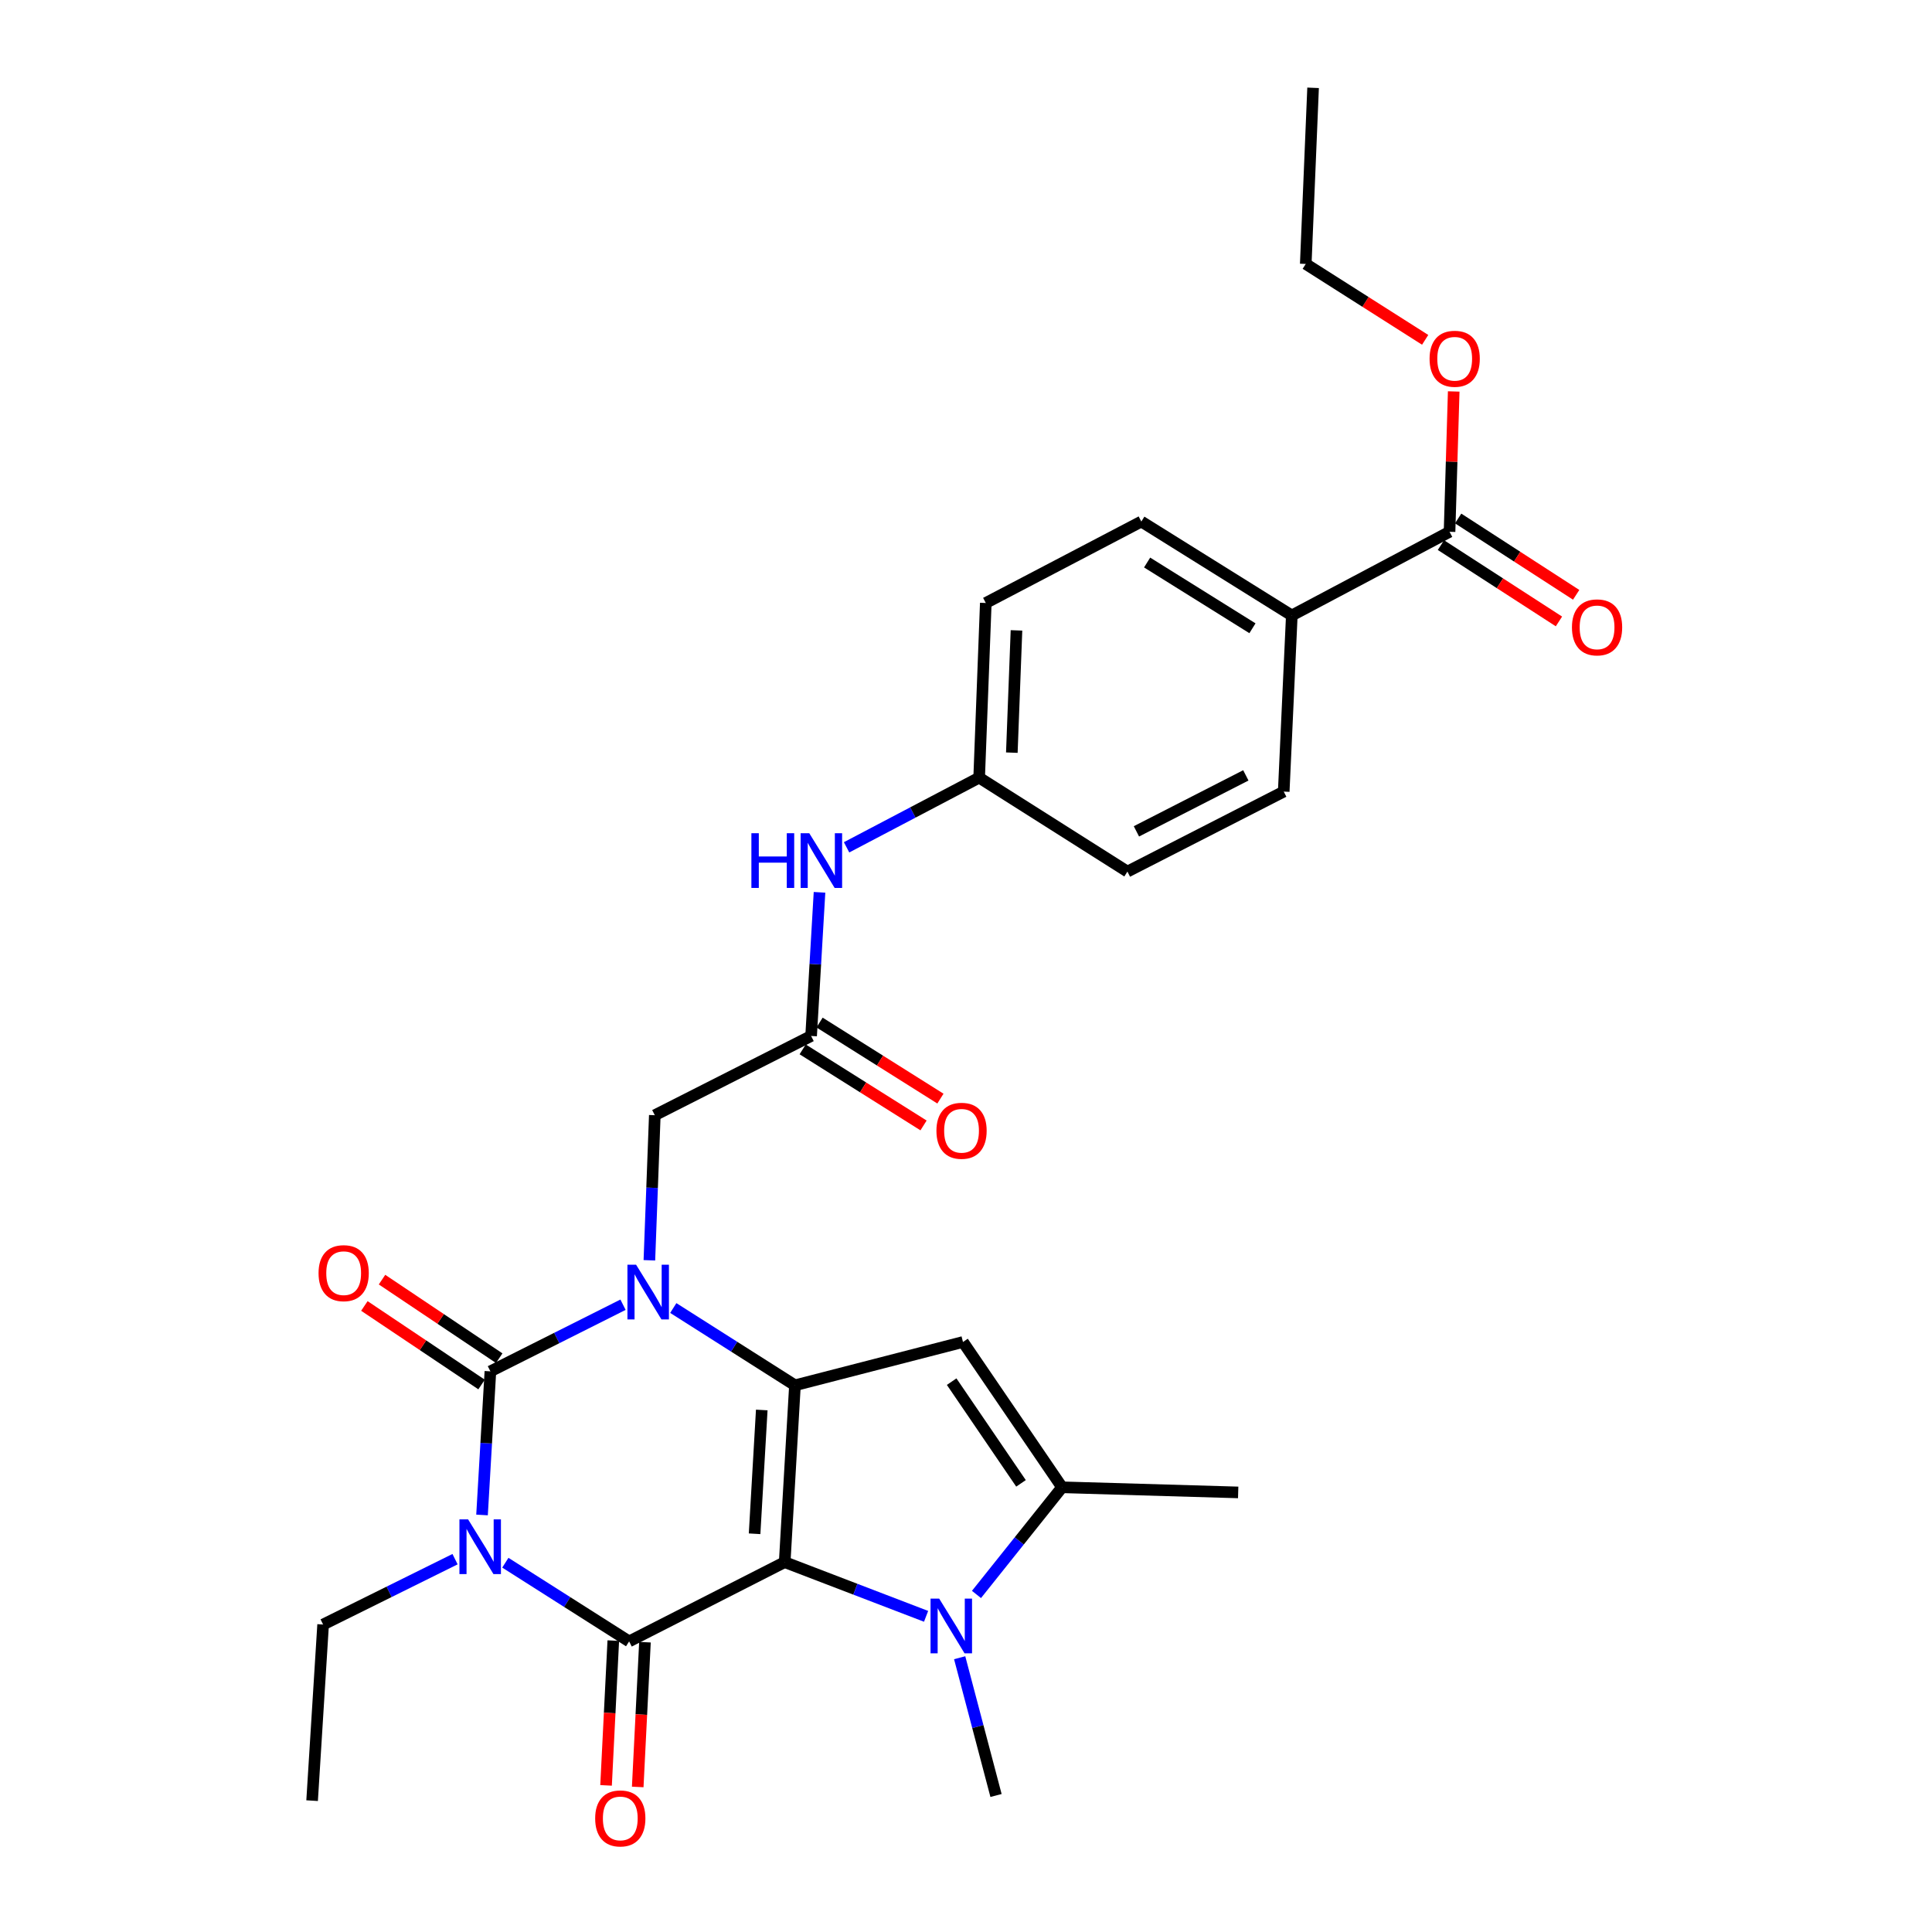 <?xml version='1.0' encoding='iso-8859-1'?>
<svg version='1.1' baseProfile='full'
              xmlns='http://www.w3.org/2000/svg'
                      xmlns:rdkit='http://www.rdkit.org/xml'
                      xmlns:xlink='http://www.w3.org/1999/xlink'
                  xml:space='preserve'
width='1000px' height='1000px' viewBox='0 0 1000 1000'>
<!-- END OF HEADER -->
<rect style='opacity:1.0;fill:#FFFFFF;stroke:none' width='1000' height='1000' x='0' y='0'> </rect>
<path class='bond-0' d='M 406.158,808.555 L 411.464,717.029' style='fill:none;fill-rule:evenodd;stroke:#000000;stroke-width:6px;stroke-linecap:butt;stroke-linejoin:miter;stroke-opacity:1' />
<path class='bond-0' d='M 390.573,793.876 L 394.286,729.808' style='fill:none;fill-rule:evenodd;stroke:#000000;stroke-width:6px;stroke-linecap:butt;stroke-linejoin:miter;stroke-opacity:1' />
<path class='bond-2' d='M 406.158,808.555 L 325.636,849.586' style='fill:none;fill-rule:evenodd;stroke:#000000;stroke-width:6px;stroke-linecap:butt;stroke-linejoin:miter;stroke-opacity:1' />
<path class='bond-5' d='M 406.158,808.555 L 442.748,822.581' style='fill:none;fill-rule:evenodd;stroke:#000000;stroke-width:6px;stroke-linecap:butt;stroke-linejoin:miter;stroke-opacity:1' />
<path class='bond-5' d='M 442.748,822.581 L 479.339,836.608' style='fill:none;fill-rule:evenodd;stroke:#0000FF;stroke-width:6px;stroke-linecap:butt;stroke-linejoin:miter;stroke-opacity:1' />
<path class='bond-3' d='M 411.464,717.029 L 379.976,697.029' style='fill:none;fill-rule:evenodd;stroke:#000000;stroke-width:6px;stroke-linecap:butt;stroke-linejoin:miter;stroke-opacity:1' />
<path class='bond-3' d='M 379.976,697.029 L 348.489,677.028' style='fill:none;fill-rule:evenodd;stroke:#0000FF;stroke-width:6px;stroke-linecap:butt;stroke-linejoin:miter;stroke-opacity:1' />
<path class='bond-6' d='M 411.464,717.029 L 498.441,694.612' style='fill:none;fill-rule:evenodd;stroke:#000000;stroke-width:6px;stroke-linecap:butt;stroke-linejoin:miter;stroke-opacity:1' />
<path class='bond-1' d='M 261.565,808.857 L 293.6,829.222' style='fill:none;fill-rule:evenodd;stroke:#0000FF;stroke-width:6px;stroke-linecap:butt;stroke-linejoin:miter;stroke-opacity:1' />
<path class='bond-1' d='M 293.6,829.222 L 325.636,849.586' style='fill:none;fill-rule:evenodd;stroke:#000000;stroke-width:6px;stroke-linecap:butt;stroke-linejoin:miter;stroke-opacity:1' />
<path class='bond-4' d='M 249.498,784.145 L 251.663,746.977' style='fill:none;fill-rule:evenodd;stroke:#0000FF;stroke-width:6px;stroke-linecap:butt;stroke-linejoin:miter;stroke-opacity:1' />
<path class='bond-4' d='M 251.663,746.977 L 253.828,709.809' style='fill:none;fill-rule:evenodd;stroke:#000000;stroke-width:6px;stroke-linecap:butt;stroke-linejoin:miter;stroke-opacity:1' />
<path class='bond-17' d='M 235.533,807.022 L 201.388,823.938' style='fill:none;fill-rule:evenodd;stroke:#0000FF;stroke-width:6px;stroke-linecap:butt;stroke-linejoin:miter;stroke-opacity:1' />
<path class='bond-17' d='M 201.388,823.938 L 167.243,840.853' style='fill:none;fill-rule:evenodd;stroke:#000000;stroke-width:6px;stroke-linecap:butt;stroke-linejoin:miter;stroke-opacity:1' />
<path class='bond-12' d='M 317.441,849.177 L 315.568,886.643' style='fill:none;fill-rule:evenodd;stroke:#000000;stroke-width:6px;stroke-linecap:butt;stroke-linejoin:miter;stroke-opacity:1' />
<path class='bond-12' d='M 315.568,886.643 L 313.696,924.109' style='fill:none;fill-rule:evenodd;stroke:#FF0000;stroke-width:6px;stroke-linecap:butt;stroke-linejoin:miter;stroke-opacity:1' />
<path class='bond-12' d='M 333.83,849.996 L 331.957,887.462' style='fill:none;fill-rule:evenodd;stroke:#000000;stroke-width:6px;stroke-linecap:butt;stroke-linejoin:miter;stroke-opacity:1' />
<path class='bond-12' d='M 331.957,887.462 L 330.084,924.928' style='fill:none;fill-rule:evenodd;stroke:#FF0000;stroke-width:6px;stroke-linecap:butt;stroke-linejoin:miter;stroke-opacity:1' />
<path class='bond-8' d='M 336.115,652.327 L 337.521,614.78' style='fill:none;fill-rule:evenodd;stroke:#0000FF;stroke-width:6px;stroke-linecap:butt;stroke-linejoin:miter;stroke-opacity:1' />
<path class='bond-8' d='M 337.521,614.78 L 338.927,577.233' style='fill:none;fill-rule:evenodd;stroke:#000000;stroke-width:6px;stroke-linecap:butt;stroke-linejoin:miter;stroke-opacity:1' />
<path class='bond-30' d='M 322.474,675.321 L 288.151,692.565' style='fill:none;fill-rule:evenodd;stroke:#0000FF;stroke-width:6px;stroke-linecap:butt;stroke-linejoin:miter;stroke-opacity:1' />
<path class='bond-30' d='M 288.151,692.565 L 253.828,709.809' style='fill:none;fill-rule:evenodd;stroke:#000000;stroke-width:6px;stroke-linecap:butt;stroke-linejoin:miter;stroke-opacity:1' />
<path class='bond-11' d='M 258.396,702.994 L 228.066,682.664' style='fill:none;fill-rule:evenodd;stroke:#000000;stroke-width:6px;stroke-linecap:butt;stroke-linejoin:miter;stroke-opacity:1' />
<path class='bond-11' d='M 228.066,682.664 L 197.736,662.335' style='fill:none;fill-rule:evenodd;stroke:#FF0000;stroke-width:6px;stroke-linecap:butt;stroke-linejoin:miter;stroke-opacity:1' />
<path class='bond-11' d='M 249.26,716.624 L 218.93,696.295' style='fill:none;fill-rule:evenodd;stroke:#000000;stroke-width:6px;stroke-linecap:butt;stroke-linejoin:miter;stroke-opacity:1' />
<path class='bond-11' d='M 218.93,696.295 L 188.6,675.965' style='fill:none;fill-rule:evenodd;stroke:#FF0000;stroke-width:6px;stroke-linecap:butt;stroke-linejoin:miter;stroke-opacity:1' />
<path class='bond-7' d='M 505.424,825.285 L 527.571,797.553' style='fill:none;fill-rule:evenodd;stroke:#0000FF;stroke-width:6px;stroke-linecap:butt;stroke-linejoin:miter;stroke-opacity:1' />
<path class='bond-7' d='M 527.571,797.553 L 549.719,769.82' style='fill:none;fill-rule:evenodd;stroke:#000000;stroke-width:6px;stroke-linecap:butt;stroke-linejoin:miter;stroke-opacity:1' />
<path class='bond-21' d='M 496.723,858.038 L 506.133,893.691' style='fill:none;fill-rule:evenodd;stroke:#0000FF;stroke-width:6px;stroke-linecap:butt;stroke-linejoin:miter;stroke-opacity:1' />
<path class='bond-21' d='M 506.133,893.691 L 515.542,929.343' style='fill:none;fill-rule:evenodd;stroke:#000000;stroke-width:6px;stroke-linecap:butt;stroke-linejoin:miter;stroke-opacity:1' />
<path class='bond-29' d='M 498.441,694.612 L 549.719,769.82' style='fill:none;fill-rule:evenodd;stroke:#000000;stroke-width:6px;stroke-linecap:butt;stroke-linejoin:miter;stroke-opacity:1' />
<path class='bond-29' d='M 492.575,715.137 L 528.469,767.783' style='fill:none;fill-rule:evenodd;stroke:#000000;stroke-width:6px;stroke-linecap:butt;stroke-linejoin:miter;stroke-opacity:1' />
<path class='bond-25' d='M 549.719,769.82 L 640.88,772.473' style='fill:none;fill-rule:evenodd;stroke:#000000;stroke-width:6px;stroke-linecap:butt;stroke-linejoin:miter;stroke-opacity:1' />
<path class='bond-9' d='M 338.927,577.233 L 419.832,536.211' style='fill:none;fill-rule:evenodd;stroke:#000000;stroke-width:6px;stroke-linecap:butt;stroke-linejoin:miter;stroke-opacity:1' />
<path class='bond-13' d='M 419.832,536.211 L 422.005,499.039' style='fill:none;fill-rule:evenodd;stroke:#000000;stroke-width:6px;stroke-linecap:butt;stroke-linejoin:miter;stroke-opacity:1' />
<path class='bond-13' d='M 422.005,499.039 L 424.178,461.866' style='fill:none;fill-rule:evenodd;stroke:#0000FF;stroke-width:6px;stroke-linecap:butt;stroke-linejoin:miter;stroke-opacity:1' />
<path class='bond-15' d='M 415.462,543.155 L 446.743,562.84' style='fill:none;fill-rule:evenodd;stroke:#000000;stroke-width:6px;stroke-linecap:butt;stroke-linejoin:miter;stroke-opacity:1' />
<path class='bond-15' d='M 446.743,562.84 L 478.023,582.525' style='fill:none;fill-rule:evenodd;stroke:#FF0000;stroke-width:6px;stroke-linecap:butt;stroke-linejoin:miter;stroke-opacity:1' />
<path class='bond-15' d='M 424.202,529.267 L 455.483,548.952' style='fill:none;fill-rule:evenodd;stroke:#000000;stroke-width:6px;stroke-linecap:butt;stroke-linejoin:miter;stroke-opacity:1' />
<path class='bond-15' d='M 455.483,548.952 L 486.763,568.638' style='fill:none;fill-rule:evenodd;stroke:#FF0000;stroke-width:6px;stroke-linecap:butt;stroke-linejoin:miter;stroke-opacity:1' />
<path class='bond-10' d='M 750.282,275.253 L 668.638,318.564' style='fill:none;fill-rule:evenodd;stroke:#000000;stroke-width:6px;stroke-linecap:butt;stroke-linejoin:miter;stroke-opacity:1' />
<path class='bond-16' d='M 745.826,282.142 L 776.368,301.898' style='fill:none;fill-rule:evenodd;stroke:#000000;stroke-width:6px;stroke-linecap:butt;stroke-linejoin:miter;stroke-opacity:1' />
<path class='bond-16' d='M 776.368,301.898 L 806.909,321.654' style='fill:none;fill-rule:evenodd;stroke:#FF0000;stroke-width:6px;stroke-linecap:butt;stroke-linejoin:miter;stroke-opacity:1' />
<path class='bond-16' d='M 754.738,268.364 L 785.28,288.12' style='fill:none;fill-rule:evenodd;stroke:#000000;stroke-width:6px;stroke-linecap:butt;stroke-linejoin:miter;stroke-opacity:1' />
<path class='bond-16' d='M 785.28,288.12 L 815.821,307.876' style='fill:none;fill-rule:evenodd;stroke:#FF0000;stroke-width:6px;stroke-linecap:butt;stroke-linejoin:miter;stroke-opacity:1' />
<path class='bond-22' d='M 750.282,275.253 L 751.361,238.935' style='fill:none;fill-rule:evenodd;stroke:#000000;stroke-width:6px;stroke-linecap:butt;stroke-linejoin:miter;stroke-opacity:1' />
<path class='bond-22' d='M 751.361,238.935 L 752.439,202.617' style='fill:none;fill-rule:evenodd;stroke:#FF0000;stroke-width:6px;stroke-linecap:butt;stroke-linejoin:miter;stroke-opacity:1' />
<path class='bond-20' d='M 438.185,438.575 L 472.497,420.54' style='fill:none;fill-rule:evenodd;stroke:#0000FF;stroke-width:6px;stroke-linecap:butt;stroke-linejoin:miter;stroke-opacity:1' />
<path class='bond-20' d='M 472.497,420.54 L 506.809,402.505' style='fill:none;fill-rule:evenodd;stroke:#000000;stroke-width:6px;stroke-linecap:butt;stroke-linejoin:miter;stroke-opacity:1' />
<path class='bond-14' d='M 668.638,318.564 L 590.75,269.948' style='fill:none;fill-rule:evenodd;stroke:#000000;stroke-width:6px;stroke-linecap:butt;stroke-linejoin:miter;stroke-opacity:1' />
<path class='bond-14' d='M 648.267,325.191 L 593.745,291.16' style='fill:none;fill-rule:evenodd;stroke:#000000;stroke-width:6px;stroke-linecap:butt;stroke-linejoin:miter;stroke-opacity:1' />
<path class='bond-31' d='M 668.638,318.564 L 664.454,409.725' style='fill:none;fill-rule:evenodd;stroke:#000000;stroke-width:6px;stroke-linecap:butt;stroke-linejoin:miter;stroke-opacity:1' />
<path class='bond-27' d='M 167.243,840.853 L 161.546,932.014' style='fill:none;fill-rule:evenodd;stroke:#000000;stroke-width:6px;stroke-linecap:butt;stroke-linejoin:miter;stroke-opacity:1' />
<path class='bond-18' d='M 590.75,269.948 L 510.246,312.101' style='fill:none;fill-rule:evenodd;stroke:#000000;stroke-width:6px;stroke-linecap:butt;stroke-linejoin:miter;stroke-opacity:1' />
<path class='bond-19' d='M 664.454,409.725 L 583.549,451.13' style='fill:none;fill-rule:evenodd;stroke:#000000;stroke-width:6px;stroke-linecap:butt;stroke-linejoin:miter;stroke-opacity:1' />
<path class='bond-19' d='M 644.843,401.329 L 588.209,430.312' style='fill:none;fill-rule:evenodd;stroke:#000000;stroke-width:6px;stroke-linecap:butt;stroke-linejoin:miter;stroke-opacity:1' />
<path class='bond-23' d='M 506.809,402.505 L 583.549,451.13' style='fill:none;fill-rule:evenodd;stroke:#000000;stroke-width:6px;stroke-linecap:butt;stroke-linejoin:miter;stroke-opacity:1' />
<path class='bond-24' d='M 506.809,402.505 L 510.246,312.101' style='fill:none;fill-rule:evenodd;stroke:#000000;stroke-width:6px;stroke-linecap:butt;stroke-linejoin:miter;stroke-opacity:1' />
<path class='bond-24' d='M 523.722,389.568 L 526.128,326.285' style='fill:none;fill-rule:evenodd;stroke:#000000;stroke-width:6px;stroke-linecap:butt;stroke-linejoin:miter;stroke-opacity:1' />
<path class='bond-26' d='M 737.66,175.9 L 706.759,156.258' style='fill:none;fill-rule:evenodd;stroke:#FF0000;stroke-width:6px;stroke-linecap:butt;stroke-linejoin:miter;stroke-opacity:1' />
<path class='bond-26' d='M 706.759,156.258 L 675.858,136.616' style='fill:none;fill-rule:evenodd;stroke:#000000;stroke-width:6px;stroke-linecap:butt;stroke-linejoin:miter;stroke-opacity:1' />
<path class='bond-28' d='M 675.858,136.616 L 679.651,45.455' style='fill:none;fill-rule:evenodd;stroke:#000000;stroke-width:6px;stroke-linecap:butt;stroke-linejoin:miter;stroke-opacity:1' />
<path  class='atom-2' d='M 242.281 786.418
L 251.561 801.418
Q 252.481 802.898, 253.961 805.578
Q 255.441 808.258, 255.521 808.418
L 255.521 786.418
L 259.281 786.418
L 259.281 814.738
L 255.401 814.738
L 245.441 798.338
Q 244.281 796.418, 243.041 794.218
Q 241.841 792.018, 241.481 791.338
L 241.481 814.738
L 237.801 814.738
L 237.801 786.418
L 242.281 786.418
' fill='#0000FF'/>
<path  class='atom-4' d='M 329.239 654.617
L 338.519 669.617
Q 339.439 671.097, 340.919 673.777
Q 342.399 676.457, 342.479 676.617
L 342.479 654.617
L 346.239 654.617
L 346.239 682.937
L 342.359 682.937
L 332.399 666.537
Q 331.239 664.617, 329.999 662.417
Q 328.799 660.217, 328.439 659.537
L 328.439 682.937
L 324.759 682.937
L 324.759 654.617
L 329.239 654.617
' fill='#0000FF'/>
<path  class='atom-6' d='M 486.127 827.45
L 495.407 842.45
Q 496.327 843.93, 497.807 846.61
Q 499.287 849.29, 499.367 849.45
L 499.367 827.45
L 503.127 827.45
L 503.127 855.77
L 499.247 855.77
L 489.287 839.37
Q 488.127 837.45, 486.887 835.25
Q 485.687 833.05, 485.327 832.37
L 485.327 855.77
L 481.647 855.77
L 481.647 827.45
L 486.127 827.45
' fill='#0000FF'/>
<path  class='atom-12' d='M 164.882 658.985
Q 164.882 652.185, 168.242 648.385
Q 171.602 644.585, 177.882 644.585
Q 184.162 644.585, 187.522 648.385
Q 190.882 652.185, 190.882 658.985
Q 190.882 665.865, 187.482 669.785
Q 184.082 673.665, 177.882 673.665
Q 171.642 673.665, 168.242 669.785
Q 164.882 665.905, 164.882 658.985
M 177.882 670.465
Q 182.202 670.465, 184.522 667.585
Q 186.882 664.665, 186.882 658.985
Q 186.882 653.425, 184.522 650.625
Q 182.202 647.785, 177.882 647.785
Q 173.562 647.785, 171.202 650.585
Q 168.882 653.385, 168.882 658.985
Q 168.882 664.705, 171.202 667.585
Q 173.562 670.465, 177.882 670.465
' fill='#FF0000'/>
<path  class='atom-13' d='M 308.059 941.21
Q 308.059 934.41, 311.419 930.61
Q 314.779 926.81, 321.059 926.81
Q 327.339 926.81, 330.699 930.61
Q 334.059 934.41, 334.059 941.21
Q 334.059 948.09, 330.659 952.01
Q 327.259 955.89, 321.059 955.89
Q 314.819 955.89, 311.419 952.01
Q 308.059 948.13, 308.059 941.21
M 321.059 952.69
Q 325.379 952.69, 327.699 949.81
Q 330.059 946.89, 330.059 941.21
Q 330.059 935.65, 327.699 932.85
Q 325.379 930.01, 321.059 930.01
Q 316.739 930.01, 314.379 932.81
Q 312.059 935.61, 312.059 941.21
Q 312.059 946.93, 314.379 949.81
Q 316.739 952.69, 321.059 952.69
' fill='#FF0000'/>
<path  class='atom-14' d='M 388.918 431.273
L 392.758 431.273
L 392.758 443.313
L 407.238 443.313
L 407.238 431.273
L 411.078 431.273
L 411.078 459.593
L 407.238 459.593
L 407.238 446.513
L 392.758 446.513
L 392.758 459.593
L 388.918 459.593
L 388.918 431.273
' fill='#0000FF'/>
<path  class='atom-14' d='M 418.878 431.273
L 428.158 446.273
Q 429.078 447.753, 430.558 450.433
Q 432.038 453.113, 432.118 453.273
L 432.118 431.273
L 435.878 431.273
L 435.878 459.593
L 431.998 459.593
L 422.038 443.193
Q 420.878 441.273, 419.638 439.073
Q 418.438 436.873, 418.078 436.193
L 418.078 459.593
L 414.398 459.593
L 414.398 431.273
L 418.878 431.273
' fill='#0000FF'/>
<path  class='atom-16' d='M 484.693 585.29
Q 484.693 578.49, 488.053 574.69
Q 491.413 570.89, 497.693 570.89
Q 503.973 570.89, 507.333 574.69
Q 510.693 578.49, 510.693 585.29
Q 510.693 592.17, 507.293 596.09
Q 503.893 599.97, 497.693 599.97
Q 491.453 599.97, 488.053 596.09
Q 484.693 592.21, 484.693 585.29
M 497.693 596.77
Q 502.013 596.77, 504.333 593.89
Q 506.693 590.97, 506.693 585.29
Q 506.693 579.73, 504.333 576.93
Q 502.013 574.09, 497.693 574.09
Q 493.373 574.09, 491.013 576.89
Q 488.693 579.69, 488.693 585.29
Q 488.693 591.01, 491.013 593.89
Q 493.373 596.77, 497.693 596.77
' fill='#FF0000'/>
<path  class='atom-17' d='M 813.639 324.724
Q 813.639 317.924, 816.999 314.124
Q 820.359 310.324, 826.639 310.324
Q 832.919 310.324, 836.279 314.124
Q 839.639 317.924, 839.639 324.724
Q 839.639 331.604, 836.239 335.524
Q 832.839 339.404, 826.639 339.404
Q 820.399 339.404, 816.999 335.524
Q 813.639 331.644, 813.639 324.724
M 826.639 336.204
Q 830.959 336.204, 833.279 333.324
Q 835.639 330.404, 835.639 324.724
Q 835.639 319.164, 833.279 316.364
Q 830.959 313.524, 826.639 313.524
Q 822.319 313.524, 819.959 316.324
Q 817.639 319.124, 817.639 324.724
Q 817.639 330.444, 819.959 333.324
Q 822.319 336.204, 826.639 336.204
' fill='#FF0000'/>
<path  class='atom-23' d='M 739.944 185.695
Q 739.944 178.895, 743.304 175.095
Q 746.664 171.295, 752.944 171.295
Q 759.224 171.295, 762.584 175.095
Q 765.944 178.895, 765.944 185.695
Q 765.944 192.575, 762.544 196.495
Q 759.144 200.375, 752.944 200.375
Q 746.704 200.375, 743.304 196.495
Q 739.944 192.615, 739.944 185.695
M 752.944 197.175
Q 757.264 197.175, 759.584 194.295
Q 761.944 191.375, 761.944 185.695
Q 761.944 180.135, 759.584 177.335
Q 757.264 174.495, 752.944 174.495
Q 748.624 174.495, 746.264 177.295
Q 743.944 180.095, 743.944 185.695
Q 743.944 191.415, 746.264 194.295
Q 748.624 197.175, 752.944 197.175
' fill='#FF0000'/>
</svg>
